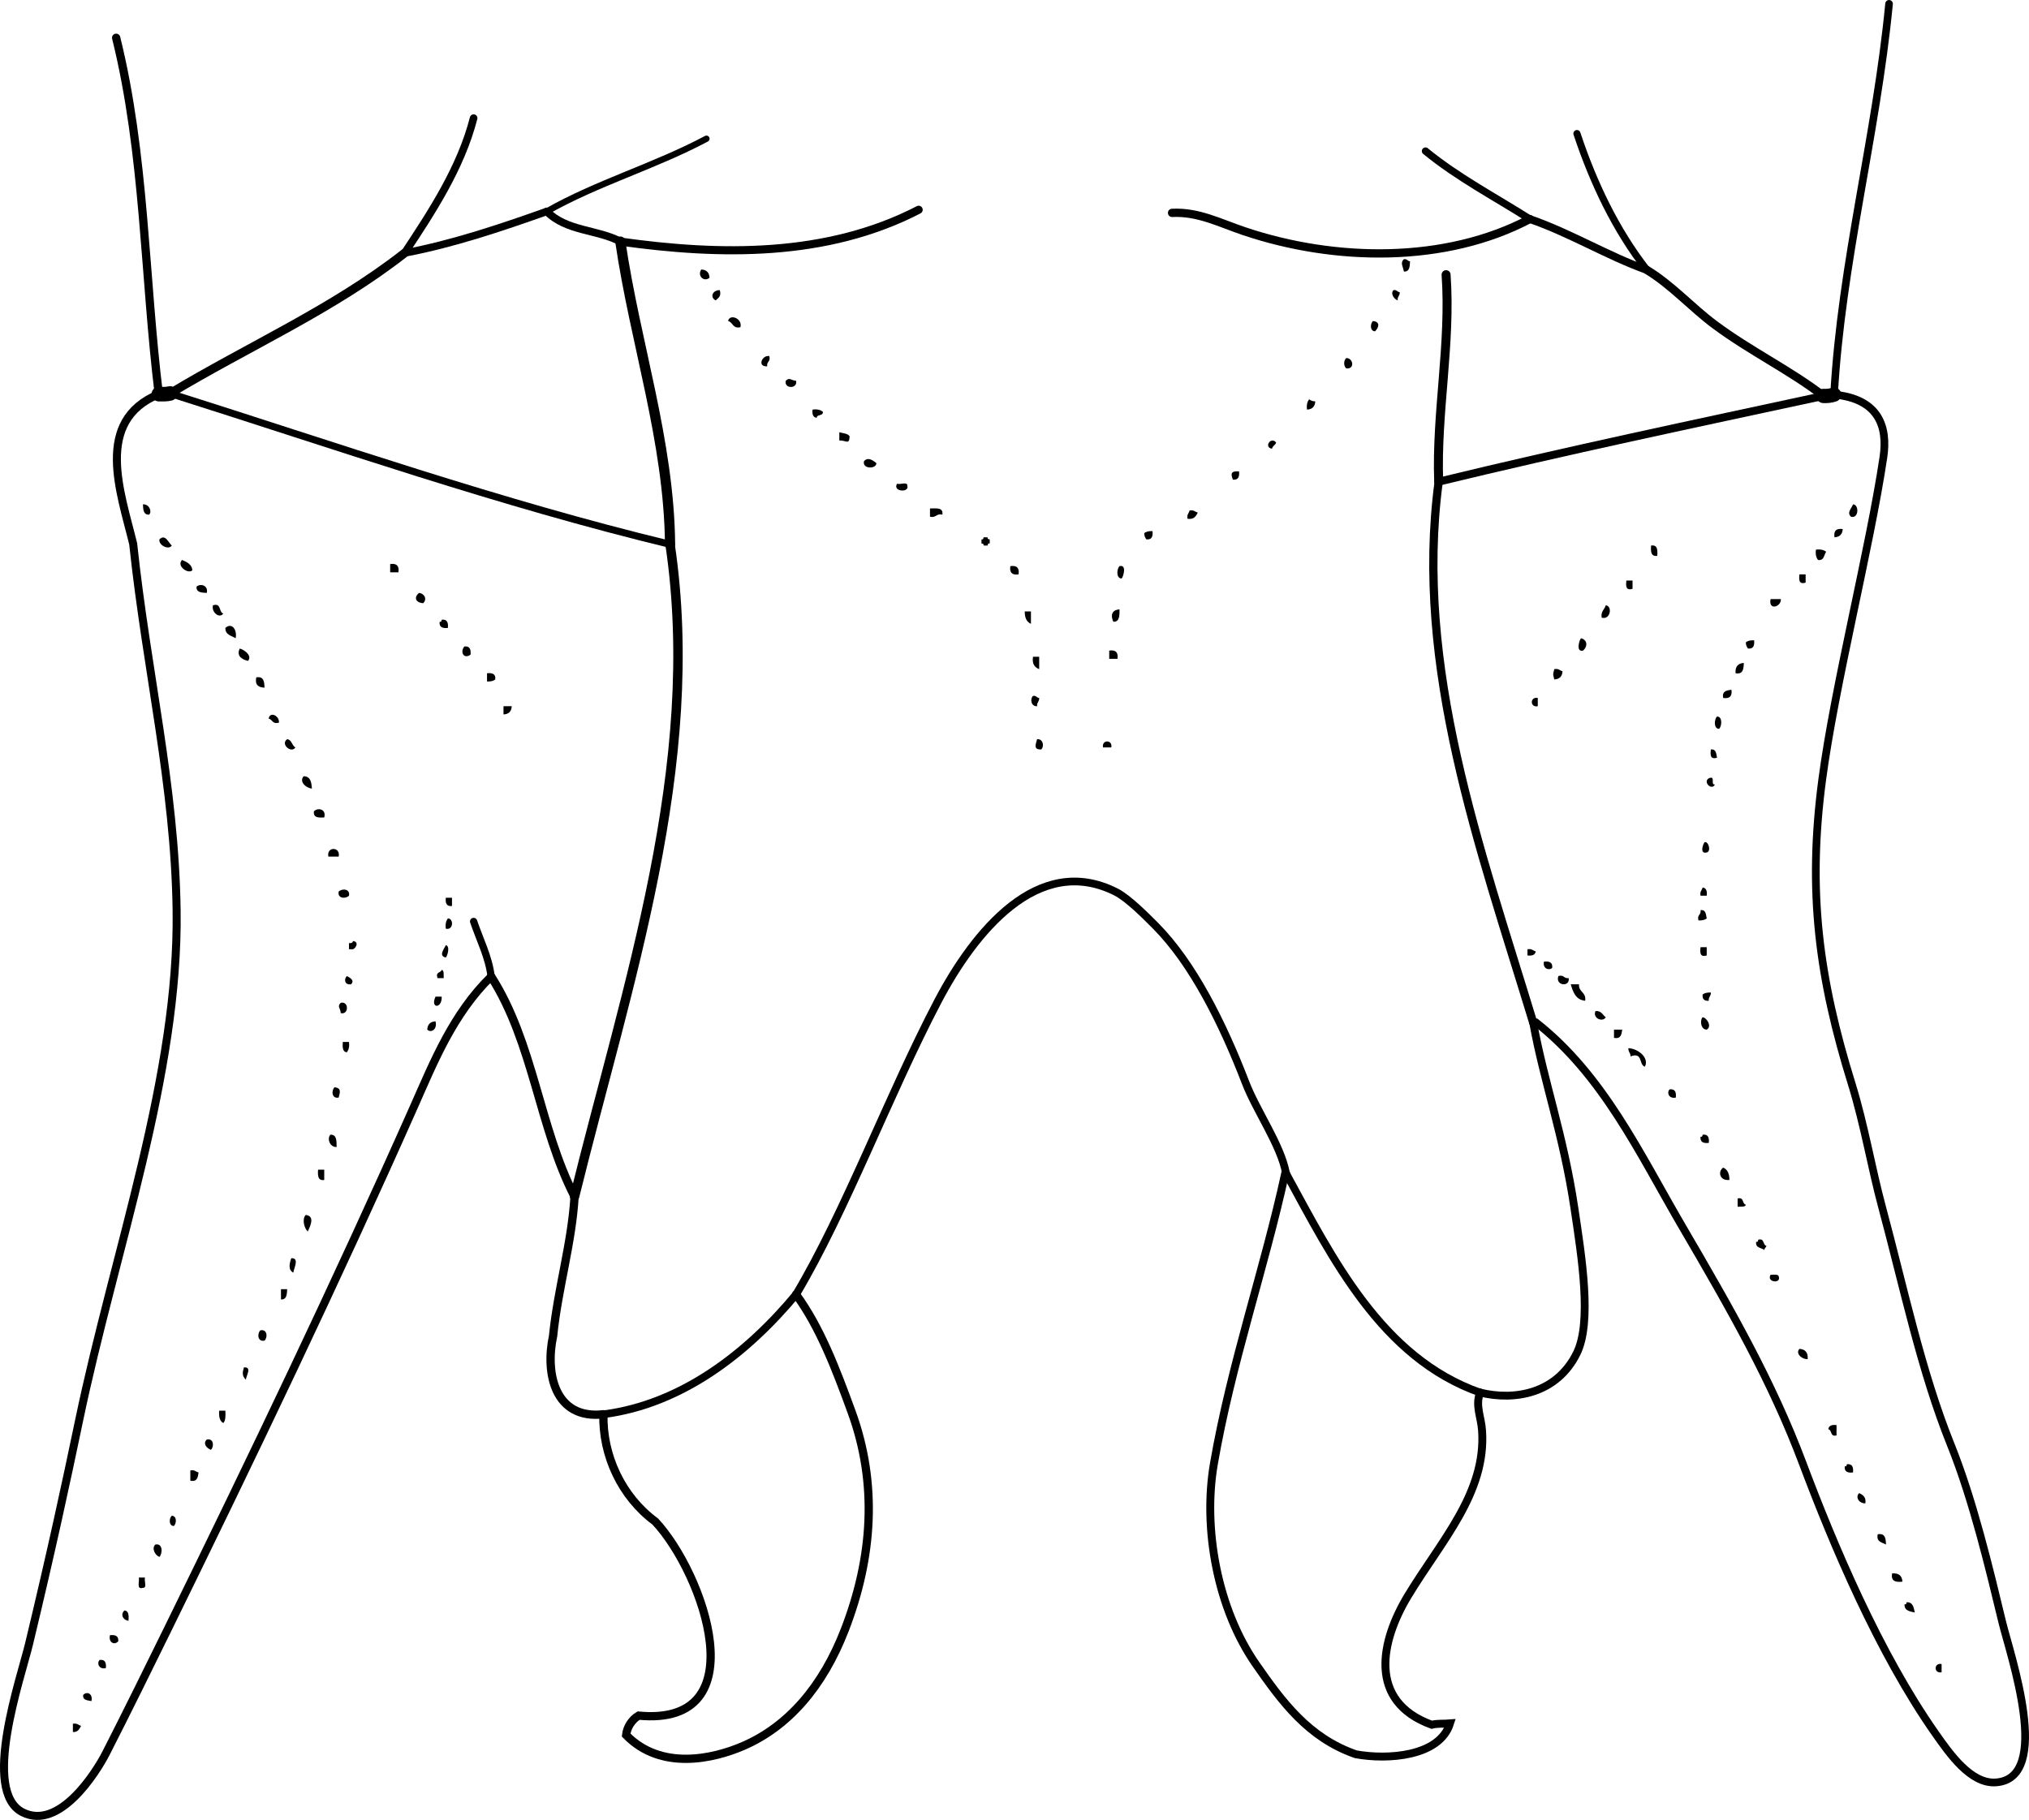 <?xml version="1.0" encoding="iso-8859-1"?>
<!-- Generator: Adobe Illustrator 14.0.0, SVG Export Plug-In . SVG Version: 6.00 Build 43363)  -->
<!DOCTYPE svg PUBLIC "-//W3C//DTD SVG 1.1//EN" "http://www.w3.org/Graphics/SVG/1.1/DTD/svg11.dtd">
<svg version="1.1" id="Layer_1" xmlns="http://www.w3.org/2000/svg" xmlns:xlink="http://www.w3.org/1999/xlink" x="0px" y="0px"
	 width="177.208px" height="158.984px" viewBox="0 0 177.208 158.984" style="enable-background:new 0 0 177.208 158.984;"
	 xml:space="preserve">
<g>
	<path style="fill-rule:evenodd;clip-rule:evenodd;" d="M122.61,22.645c0.29-0.051,0.31,0.17,0.539,0.18
		c-0.021,0.459-0.033,0.926-0.539,0.899C122.554,23.304,122.257,22.981,122.61,22.645z"/>
	<path style="fill-rule:evenodd;clip-rule:evenodd;" d="M61.249,23.544c0.458,0.022,0.698,0.262,0.72,0.72
		C61.469,24.675,60.879,24.085,61.249,23.544z"/>
	<path style="fill-rule:evenodd;clip-rule:evenodd;" d="M62.868,25.344c0.154,0.574-0.157,0.683-0.36,0.9
		C61.977,25.974,62.221,25.343,62.868,25.344z"/>
	<path style="fill-rule:evenodd;clip-rule:evenodd;" d="M121.709,25.344c0.291-0.051,0.311,0.17,0.54,0.18
		c0.023,0.323-0.22,0.379-0.18,0.72C121.714,26.102,121.422,25.614,121.709,25.344z"/>
	<path style="fill-rule:evenodd;clip-rule:evenodd;" d="M64.667,28.583c-0.696,0.156-0.64-0.44-1.08-0.54
		C63.73,27.375,64.869,27.825,64.667,28.583z"/>
	<path style="fill-rule:evenodd;clip-rule:evenodd;" d="M119.911,28.043c0.7,0.073,0.481,0.616,0.18,0.9
		C119.632,28.924,119.666,28.272,119.911,28.043z"/>
	<path style="fill-rule:evenodd;clip-rule:evenodd;" d="M67.187,31.102c0.148,0.509-0.254,0.466-0.18,0.899
		C66.118,32.061,66.539,31.005,67.187,31.102z"/>
	<path style="fill-rule:evenodd;clip-rule:evenodd;" d="M117.571,31.282c0.592-0.042,0.81,0.991,0,0.9
		C117.34,31.945,117.34,31.519,117.571,31.282z"/>
	<path style="fill-rule:evenodd;clip-rule:evenodd;" d="M69.526,33.261c0.176,0.725-1.075,0.725-0.899,0
		C68.969,32.924,69.079,33.242,69.526,33.261z"/>
	<path style="fill-rule:evenodd;clip-rule:evenodd;" d="M114.333,34.881c0.145,0.095,0.292,0.188,0.539,0.18
		c-0.021,0.458-0.262,0.698-0.72,0.72C114.095,35.363,114.181,35.09,114.333,34.881z"/>
	<path style="fill-rule:evenodd;clip-rule:evenodd;" d="M70.966,35.781c0.417-0.058,0.691,0.029,0.899,0.18
		c0.055,0.415-0.52,0.2-0.54,0.54C71.009,36.457,70.916,36.191,70.966,35.781z"/>
	<path style="fill-rule:evenodd;clip-rule:evenodd;" d="M73.305,37.76c0.32,0.1,0.747,0.093,0.899,0.36
		c-0.034,0.783-0.313,0.328-0.899,0.36C73.305,38.24,73.305,38,73.305,37.76z"/>
	<path style="fill-rule:evenodd;clip-rule:evenodd;" d="M111.453,38.66c-0.063,0.236-0.316,0.283-0.359,0.54
		C110.341,39.079,111.009,38.083,111.453,38.66z"/>
	<path style="fill-rule:evenodd;clip-rule:evenodd;" d="M76.544,40.459c-0.008,0.542-1.277,0.523-1.08-0.18
		C75.843,39.884,76.264,40.242,76.544,40.459z"/>
	<path style="fill-rule:evenodd;clip-rule:evenodd;" d="M108.214,41.179c0.051,0.471-0.066,0.774-0.54,0.72
		C107.49,41.393,107.47,41.132,108.214,41.179z"/>
	<path style="fill-rule:evenodd;clip-rule:evenodd;" d="M78.343,42.258c0.262,0.099,0.93-0.21,0.9,0.18
		C79.446,43.056,77.934,42.971,78.343,42.258z"/>
	<path style="fill-rule:evenodd;clip-rule:evenodd;" d="M12.484,44.058c0.557-0.03,0.809,0.633,0.54,0.899
		C12.518,44.984,12.505,44.517,12.484,44.058z"/>
	<path style="fill-rule:evenodd;clip-rule:evenodd;" d="M161.837,44.058c0.541,0.008,0.522,1.277-0.18,1.08
		C161.273,44.77,161.708,44.426,161.837,44.058z"/>
	<path style="fill-rule:evenodd;clip-rule:evenodd;" d="M81.223,44.418c0.547-0.007,1.184-0.105,1.08,0.54
		c-0.55-0.13-0.529,0.311-1.08,0.18C81.223,44.898,81.223,44.658,81.223,44.418z"/>
	<path style="fill-rule:evenodd;clip-rule:evenodd;" d="M103.895,44.598c0.376-0.076,0.477,0.124,0.72,0.18
		c-0.164,0.315-0.334,0.625-0.899,0.54C103.639,44.941,103.838,44.841,103.895,44.598z"/>
	<path style="fill-rule:evenodd;clip-rule:evenodd;" d="M160.938,46.217c-0.022,0.458-0.263,0.698-0.72,0.72
		C160.134,46.374,160.375,46.134,160.938,46.217z"/>
	<path style="fill-rule:evenodd;clip-rule:evenodd;" d="M100.657,46.397c0.051,0.471-0.066,0.774-0.54,0.72
		c-0.096-0.145-0.188-0.292-0.18-0.54C100.097,46.438,100.343,46.384,100.657,46.397z"/>
	<path style="fill-rule:evenodd;clip-rule:evenodd;" d="M15.003,47.657c-0.253,0.415-1.172-0.013-1.08-0.54
		C14.451,46.611,14.697,47.4,15.003,47.657z"/>
	<path style="fill-rule:evenodd;clip-rule:evenodd;" d="M85.901,46.937c0.12,0,0.24,0,0.36,0c-0.033,0.153,0.07,0.17,0.18,0.18
		c0,0.12,0,0.24,0,0.36c-0.153-0.033-0.17,0.07-0.18,0.18c-0.12,0-0.24,0-0.36,0c0.033-0.153-0.07-0.169-0.18-0.18
		c0-0.12,0-0.24,0-0.36C85.874,47.15,85.891,47.047,85.901,46.937z"/>
	<path style="fill-rule:evenodd;clip-rule:evenodd;" d="M144.203,47.657c0.563-0.082,0.575,0.385,0.54,0.9
		C144.18,48.639,144.167,48.172,144.203,47.657z"/>
	<path style="fill-rule:evenodd;clip-rule:evenodd;" d="M158.598,48.017c0.417-0.057,0.691,0.029,0.899,0.18
		c-0.212,0.267-0.155,0.804-0.72,0.72C158.627,48.708,158.541,48.434,158.598,48.017z"/>
	<path style="fill-rule:evenodd;clip-rule:evenodd;" d="M15.903,48.917c0.417,0.183,0.838,0.362,0.9,0.899
		C16.442,50.191,15.371,49.434,15.903,48.917z"/>
	<path style="fill-rule:evenodd;clip-rule:evenodd;" d="M34.077,49.276c0.563-0.083,0.803,0.156,0.72,0.72c-0.24,0-0.48,0-0.72,0
		C34.077,49.756,34.077,49.516,34.077,49.276z"/>
	<path style="fill-rule:evenodd;clip-rule:evenodd;" d="M88.24,49.456c0.563-0.083,0.803,0.157,0.72,0.72
		C88.396,50.26,88.157,50.02,88.24,49.456z"/>
	<path style="fill-rule:evenodd;clip-rule:evenodd;" d="M97.777,49.456c0.663-0.166,0.327,0.949,0.181,1.08
		C97.464,50.532,97.53,49.687,97.777,49.456z"/>
	<path style="fill-rule:evenodd;clip-rule:evenodd;" d="M157.159,50.176c0.18,0,0.36,0,0.54,0c0,0.24,0,0.479,0,0.72
		C157.098,51.077,157.109,50.646,157.159,50.176z"/>
	<path style="fill-rule:evenodd;clip-rule:evenodd;" d="M142.043,50.716c0.18,0,0.36,0,0.54,0c0,0.24,0,0.48,0,0.72
		C141.983,51.616,141.994,51.186,142.043,50.716z"/>
	<path style="fill-rule:evenodd;clip-rule:evenodd;" d="M18.062,51.795c-0.459-0.021-0.926-0.034-0.899-0.54
		C17.464,50.951,18.219,51.112,18.062,51.795z"/>
	<path style="fill-rule:evenodd;clip-rule:evenodd;" d="M36.596,51.795c0.454,0.043,0.746,0.531,0.36,0.9
		C36.245,52.632,36.156,52.156,36.596,51.795z"/>
	<path style="fill-rule:evenodd;clip-rule:evenodd;" d="M154.639,52.335c0.3,0,0.601,0,0.9,0
		C155.572,53.033,154.424,53.361,154.639,52.335z"/>
	<path style="fill-rule:evenodd;clip-rule:evenodd;" d="M18.602,52.875c0.764-0.224,0.481,0.599,0.899,0.72
		C19.178,54.08,18.434,53.478,18.602,52.875z"/>
	<path style="fill-rule:evenodd;clip-rule:evenodd;" d="M140.244,52.875c0.612,0.077,0.403,1.315-0.359,1.08
		C139.798,53.389,140.14,53.251,140.244,52.875z"/>
	<path style="fill-rule:evenodd;clip-rule:evenodd;" d="M97.777,53.235c-0.003,0.537,0.018,1.097-0.539,1.08
		C96.98,53.771,97.088,53.276,97.777,53.235z"/>
	<path style="fill-rule:evenodd;clip-rule:evenodd;" d="M89.5,53.415c0.18,0,0.36,0,0.54,0c0,0.36,0,0.72,0,1.08
		C89.664,54.331,89.491,53.964,89.5,53.415z"/>
	<path style="fill-rule:evenodd;clip-rule:evenodd;" d="M38.576,54.135c0.474-0.054,0.591,0.249,0.54,0.72
		c-0.471,0.051-0.774-0.065-0.72-0.54C38.549,54.348,38.565,54.245,38.576,54.135z"/>
	<path style="fill-rule:evenodd;clip-rule:evenodd;" d="M20.582,55.754c-0.371-0.229-0.913-0.287-0.9-0.9
		C20.242,54.347,20.729,55.004,20.582,55.754z"/>
	<path style="fill-rule:evenodd;clip-rule:evenodd;" d="M138.084,55.754c0.565,0.151,0.594,0.707,0.181,1.08
		C137.602,57,137.938,55.885,138.084,55.754z"/>
	<path style="fill-rule:evenodd;clip-rule:evenodd;" d="M153.2,55.934c0.051,0.471-0.065,0.774-0.539,0.72
		c-0.096-0.145-0.188-0.292-0.181-0.54C152.64,55.975,152.886,55.921,153.2,55.934z"/>
	<path style="fill-rule:evenodd;clip-rule:evenodd;" d="M40.555,56.474c0.474-0.054,0.59,0.249,0.54,0.72
		C40.49,57.609,40.165,56.956,40.555,56.474z"/>
	<path style="fill-rule:evenodd;clip-rule:evenodd;" d="M20.941,56.654c0.467,0.135,1.096,0.651,0.72,1.08
		C21.043,57.596,20.648,57.236,20.941,56.654z"/>
	<path style="fill-rule:evenodd;clip-rule:evenodd;" d="M96.877,56.834c0.563-0.083,0.804,0.156,0.72,0.72c-0.24,0-0.479,0-0.72,0
		C96.877,57.314,96.877,57.074,96.877,56.834z"/>
	<path style="fill-rule:evenodd;clip-rule:evenodd;" d="M90.22,57.374c0.18,0,0.36,0,0.54,0c0,0.36,0,0.72,0,1.08
		C90.372,58.301,90.123,58.01,90.22,57.374z"/>
	<path style="fill-rule:evenodd;clip-rule:evenodd;" d="M152.3,57.914c-0.013,0.527-0.065,1.015-0.72,0.9
		C151.534,58.227,151.794,57.947,152.3,57.914z"/>
	<path style="fill-rule:evenodd;clip-rule:evenodd;" d="M135.746,58.454c0.376-0.076,0.477,0.123,0.72,0.18
		c-0.022,0.458-0.262,0.698-0.72,0.72C135.62,58.799,135.62,59.007,135.746,58.454z"/>
	<path style="fill-rule:evenodd;clip-rule:evenodd;" d="M42.535,58.813c0.47-0.051,0.774,0.065,0.72,0.54
		c-0.16,0.14-0.406,0.193-0.72,0.18C42.535,59.293,42.535,59.053,42.535,58.813z"/>
	<path style="fill-rule:evenodd;clip-rule:evenodd;" d="M22.381,59.173c0.654-0.115,0.707,0.373,0.72,0.899
		C22.583,60.05,22.246,59.848,22.381,59.173z"/>
	<path style="fill-rule:evenodd;clip-rule:evenodd;" d="M151.22,60.253c0.084,0.563-0.156,0.803-0.72,0.72
		C150.377,60.369,150.802,60.315,151.22,60.253z"/>
	<path style="fill-rule:evenodd;clip-rule:evenodd;" d="M90.22,60.793c0.291-0.051,0.31,0.17,0.54,0.18
		c0.023,0.323-0.22,0.379-0.18,0.72C90.044,61.731,89.945,61.051,90.22,60.793z"/>
	<path style="fill-rule:evenodd;clip-rule:evenodd;" d="M134.306,60.973c0,0.24,0,0.48,0,0.72
		C133.613,61.834,133.613,60.831,134.306,60.973z"/>
	<path style="fill-rule:evenodd;clip-rule:evenodd;" d="M43.974,61.692c0.24,0,0.48,0,0.72,0c-0.022,0.458-0.262,0.698-0.72,0.72
		C43.974,62.172,43.974,61.933,43.974,61.692z"/>
	<path style="fill-rule:evenodd;clip-rule:evenodd;" d="M24.36,63.132c-0.574,0.154-0.557-0.283-0.9-0.36
		C23.594,62.105,24.432,62.556,24.36,63.132z"/>
	<path style="fill-rule:evenodd;clip-rule:evenodd;" d="M149.961,62.592c0.493,0.003,0.427,0.849,0.18,1.08
		C149.648,63.668,149.713,62.823,149.961,62.592z"/>
	<path style="fill-rule:evenodd;clip-rule:evenodd;" d="M25.08,64.572c0.422,0.057,0.403,0.557,0.72,0.72
		C25.461,65.851,24.458,65.018,25.08,64.572z"/>
	<path style="fill-rule:evenodd;clip-rule:evenodd;" d="M90.58,64.572c0.535-0.039,0.635,0.642,0.359,0.899
		C90.216,65.497,90.463,65.01,90.58,64.572z"/>
	<path style="fill-rule:evenodd;clip-rule:evenodd;" d="M97.057,65.292c-0.239,0-0.479,0-0.72,0
		C96.196,64.599,97.2,64.599,97.057,65.292z"/>
	<path style="fill-rule:evenodd;clip-rule:evenodd;" d="M149.421,65.471c0.475-0.055,0.464,0.376,0.54,0.72
		C149.361,66.372,149.371,65.941,149.421,65.471z"/>
	<path style="fill-rule:evenodd;clip-rule:evenodd;" d="M26.52,67.811c0.593,0.006,0.688,0.512,0.72,1.08
		C26.698,68.829,26.109,68.274,26.52,67.811z"/>
	<path style="fill-rule:evenodd;clip-rule:evenodd;" d="M149.242,67.991c0.64-0.28,0.108,0.611,0.539,0.54
		C149.499,69.103,148.701,68.305,149.242,67.991z"/>
	<path style="fill-rule:evenodd;clip-rule:evenodd;" d="M28.319,71.41c-0.515,0.035-0.982,0.022-0.899-0.54
		C27.767,70.52,28.521,70.682,28.319,71.41z"/>
	<path style="fill-rule:evenodd;clip-rule:evenodd;" d="M148.881,73.569c0.353-0.087,0.579,0.825,0.18,0.899
		C148.413,74.641,148.743,73.692,148.881,73.569z"/>
	<path style="fill-rule:evenodd;clip-rule:evenodd;" d="M29.579,74.829c-0.3,0-0.6,0-0.9,0C28.497,73.94,29.761,73.94,29.579,74.829
		z"/>
	<path style="fill-rule:evenodd;clip-rule:evenodd;" d="M148.702,77.527c0.316,0.043,0.41,0.31,0.359,0.72c-0.18,0-0.359,0-0.54,0
		C148.445,77.871,148.645,77.771,148.702,77.527z"/>
	<path style="fill-rule:evenodd;clip-rule:evenodd;" d="M30.478,78.248c-0.269,0.285-1.025,0.263-0.899-0.36
		C29.847,77.602,30.604,77.625,30.478,78.248z"/>
	<path style="fill-rule:evenodd;clip-rule:evenodd;" d="M38.936,78.427c0.18,0,0.36,0,0.54,0c0,0.24,0,0.48,0,0.72
		C39.001,79.201,38.885,78.898,38.936,78.427z"/>
	<path style="fill-rule:evenodd;clip-rule:evenodd;" d="M148.521,79.507c0.475-0.055,0.465,0.375,0.54,0.72
		c-0.16,0.14-0.406,0.193-0.72,0.18C148.193,79.898,148.595,79.94,148.521,79.507z"/>
	<path style="fill-rule:evenodd;clip-rule:evenodd;" d="M39.116,80.227c0.535,0.016,0.481,1.073-0.18,0.9
		C38.878,80.709,38.964,80.436,39.116,80.227z"/>
	<path style="fill-rule:evenodd;clip-rule:evenodd;" d="M30.838,82.206c0.497,0.058,0.312,0.557,0,0.72c-0.12,0-0.24,0-0.36,0
		c0-0.18,0-0.36,0-0.54C30.688,82.416,30.798,82.346,30.838,82.206z"/>
	<path style="fill-rule:evenodd;clip-rule:evenodd;" d="M38.936,82.566c0.4,0.076,0.141,0.955,0,1.08
		C38.271,83.501,38.787,82.905,38.936,82.566z"/>
	<path style="fill-rule:evenodd;clip-rule:evenodd;" d="M148.521,82.746c0.181,0,0.36,0,0.54,0c0,0.24,0,0.479,0,0.72
		C148.46,83.646,148.471,83.216,148.521,82.746z"/>
	<path style="fill-rule:evenodd;clip-rule:evenodd;" d="M133.406,82.926c0.377-0.076,0.477,0.124,0.72,0.18
		c-0.043,0.316-0.31,0.41-0.72,0.36C133.406,83.286,133.406,83.106,133.406,82.926z"/>
	<path style="fill-rule:evenodd;clip-rule:evenodd;" d="M134.846,84.005c0.47-0.051,0.773,0.066,0.72,0.54
		C135.317,84.811,134.709,84.639,134.846,84.005z"/>
	<path style="fill-rule:evenodd;clip-rule:evenodd;" d="M38.576,84.725c0.244,0.056,0.149,0.451,0.18,0.72c-0.18,0-0.36,0-0.54,0
		C38.01,84.879,38.499,85.008,38.576,84.725z"/>
	<path style="fill-rule:evenodd;clip-rule:evenodd;" d="M30.298,85.265c0.313,0.163,0.693,0.402,0.36,0.72
		C30.098,86.069,30.015,85.532,30.298,85.265z"/>
	<path style="fill-rule:evenodd;clip-rule:evenodd;" d="M136.105,85.265c0.509-0.149,0.467,0.253,0.9,0.18
		C137.141,86.257,135.803,86.119,136.105,85.265z"/>
	<path style="fill-rule:evenodd;clip-rule:evenodd;" d="M137.185,85.985c0.24,0,0.479,0,0.72,0c-0.046,0.706,0.65,0.669,0.54,1.439
		C137.625,87.344,137.39,86.679,137.185,85.985z"/>
	<path style="fill-rule:evenodd;clip-rule:evenodd;" d="M149.421,86.705c0.022,0.323-0.221,0.38-0.18,0.72
		c-0.393,0.033-0.573-0.147-0.54-0.54C148.862,86.745,149.108,86.691,149.421,86.705z"/>
	<path style="fill-rule:evenodd;clip-rule:evenodd;" d="M38.036,87.065c0.18,0,0.36,0,0.54,0
		C38.625,88.133,37.552,88.133,38.036,87.065z"/>
	<path style="fill-rule:evenodd;clip-rule:evenodd;" d="M29.758,87.604c0.725-0.176,0.725,1.076,0,0.9
		C29.739,88.056,29.421,87.947,29.758,87.604z"/>
	<path style="fill-rule:evenodd;clip-rule:evenodd;" d="M139.344,88.324c0.525-0.045,0.621,0.339,0.899,0.54
		C140.004,89.321,139.068,88.977,139.344,88.324z"/>
	<path style="fill-rule:evenodd;clip-rule:evenodd;" d="M148.702,88.864c0.352,0.025,0.854,0.803,0.359,1.08
		C148.53,89.949,148.452,89.111,148.702,88.864z"/>
	<path style="fill-rule:evenodd;clip-rule:evenodd;" d="M38.036,89.224c0.182,0.708-0.398,1.045-0.72,0.72
		C37.338,89.486,37.578,89.246,38.036,89.224z"/>
	<path style="fill-rule:evenodd;clip-rule:evenodd;" d="M140.963,89.944c0.24,0,0.48,0,0.72,0c-0.062,0.418-0.116,0.843-0.72,0.72
		C140.963,90.423,140.963,90.184,140.963,89.944z"/>
	<path style="fill-rule:evenodd;clip-rule:evenodd;" d="M29.938,91.023c0.18,0,0.36,0,0.54,0c0.058,0.418-0.029,0.691-0.18,0.9
		C29.905,91.897,29.912,91.469,29.938,91.023z"/>
	<path style="fill-rule:evenodd;clip-rule:evenodd;" d="M142.223,91.563c0.897,0.058,1.825,0.859,1.439,1.62
		c-0.561-0.16-0.137-1.304-1.259-0.9C142.426,91.96,142.183,91.904,142.223,91.563z"/>
	<path style="fill-rule:evenodd;clip-rule:evenodd;" d="M29.219,94.982c0.635,0.063,0.465,0.473,0.36,0.899
		C28.956,96.008,28.933,95.25,29.219,94.982z"/>
	<path style="fill-rule:evenodd;clip-rule:evenodd;" d="M145.823,95.162c0.474-0.054,0.59,0.25,0.539,0.72
		C145.729,96.018,145.557,95.411,145.823,95.162z"/>
	<path style="fill-rule:evenodd;clip-rule:evenodd;" d="M28.859,99.121c0.557-0.017,0.536,0.544,0.54,1.08
		C28.808,100.229,28.535,99.465,28.859,99.121z"/>
	<path style="fill-rule:evenodd;clip-rule:evenodd;" d="M148.702,99.121c0.474-0.054,0.59,0.249,0.54,0.72
		c-0.471,0.051-0.774-0.065-0.721-0.54C148.674,99.333,148.691,99.231,148.702,99.121z"/>
	<path style="fill-rule:evenodd;clip-rule:evenodd;" d="M150.5,102c0.377,0.164,0.549,0.531,0.54,1.08
		C150.167,103.165,150.018,102.328,150.5,102z"/>
	<path style="fill-rule:evenodd;clip-rule:evenodd;" d="M27.779,102.18c0.18,0,0.36,0,0.54,0c0,0.3,0,0.6,0,0.899
		C27.757,103.162,27.744,102.695,27.779,102.18z"/>
	<path style="fill-rule:evenodd;clip-rule:evenodd;" d="M151.76,104.699c0.578-0.157,0.373,0.467,0.72,0.54
		c-0.056,0.244-0.45,0.149-0.72,0.18C151.76,105.179,151.76,104.939,151.76,104.699z"/>
	<path style="fill-rule:evenodd;clip-rule:evenodd;" d="M26.699,106.138c0.846,0.084,0.393,0.993,0.18,1.44
		C26.578,107.318,26.352,106.507,26.699,106.138z"/>
	<path style="fill-rule:evenodd;clip-rule:evenodd;" d="M153.56,108.298c0.577-0.158,0.373,0.466,0.72,0.539
		c-0.034,0.146-0.181,0.18-0.18,0.36c-0.268-0.213-0.805-0.156-0.72-0.72C153.533,108.511,153.549,108.408,153.56,108.298z"/>
	<path style="fill-rule:evenodd;clip-rule:evenodd;" d="M25.44,109.917c0.765-0.055,0.183,0.959,0.18,1.26
		C25.148,110.938,25.276,110.378,25.44,109.917z"/>
	<path style="fill-rule:evenodd;clip-rule:evenodd;" d="M154.639,111.357c0.285,0.015,0.687-0.087,0.72,0.18
		C155.556,112.168,154.255,112.019,154.639,111.357z"/>
	<path style="fill-rule:evenodd;clip-rule:evenodd;" d="M24.54,112.617c0.18,0,0.36,0,0.54,0c-0.021,0.459-0.034,0.926-0.54,0.899
		C24.54,113.216,24.54,112.917,24.54,112.617z"/>
	<path style="fill-rule:evenodd;clip-rule:evenodd;" d="M22.741,116.215c0.623-0.126,0.646,0.631,0.36,0.899
		C22.478,117.242,22.455,116.484,22.741,116.215z"/>
	<path style="fill-rule:evenodd;clip-rule:evenodd;" d="M157.159,117.834c0.506,0.034,0.767,0.313,0.72,0.9
		C157.313,118.738,156.804,118.21,157.159,117.834z"/>
	<path style="fill-rule:evenodd;clip-rule:evenodd;" d="M21.301,119.455c0.763-0.065,0.158,0.779,0.18,1.079
		C21.124,120.194,21.174,119.903,21.301,119.455z"/>
	<path style="fill-rule:evenodd;clip-rule:evenodd;" d="M19.142,123.233c0.18,0,0.36,0,0.54,0c0.024,0.444,0.027,0.867-0.18,1.08
		C19.188,124.147,19.104,123.75,19.142,123.233z"/>
	<path style="fill-rule:evenodd;clip-rule:evenodd;" d="M160.398,124.493c0,0.3,0,0.6,0,0.9c-0.578,0.157-0.373-0.467-0.72-0.54
		C159.721,124.537,159.988,124.443,160.398,124.493z"/>
	<path style="fill-rule:evenodd;clip-rule:evenodd;" d="M18.062,125.752c0.623-0.126,0.646,0.631,0.36,0.899
		C18.056,126.521,17.687,126.111,18.062,125.752z"/>
	<path style="fill-rule:evenodd;clip-rule:evenodd;" d="M161.297,127.912c0.475-0.054,0.591,0.249,0.54,0.72
		c-0.471,0.051-0.774-0.065-0.72-0.54C161.271,128.125,161.288,128.022,161.297,127.912z"/>
	<path style="fill-rule:evenodd;clip-rule:evenodd;" d="M16.623,128.452c0.376-0.076,0.477,0.123,0.72,0.18
		c-0.062,0.418-0.116,0.844-0.72,0.72C16.623,129.051,16.623,128.751,16.623,128.452z"/>
	<path style="fill-rule:evenodd;clip-rule:evenodd;" d="M162.377,130.431c0.315,0.164,0.625,0.334,0.54,0.899
		C162.377,131.343,162.004,130.801,162.377,130.431z"/>
	<path style="fill-rule:evenodd;clip-rule:evenodd;" d="M15.003,132.411c0.458,0.018,0.425,0.67,0.18,0.899
		C14.725,133.292,14.758,132.639,15.003,132.411z"/>
	<path style="fill-rule:evenodd;clip-rule:evenodd;" d="M163.997,134.03c0.654-0.114,0.707,0.373,0.72,0.899
		C164.379,134.727,163.849,134.717,163.997,134.03z"/>
	<path style="fill-rule:evenodd;clip-rule:evenodd;" d="M13.563,134.929c0.681-0.153,0.637,0.806,0.36,1.08
		C13.542,135.865,13.222,135.268,13.563,134.929z"/>
	<path style="fill-rule:evenodd;clip-rule:evenodd;" d="M165.256,137.449c0.587-0.047,0.866,0.214,0.899,0.72
		C165.541,138.244,165.13,138.115,165.256,137.449z"/>
	<path style="fill-rule:evenodd;clip-rule:evenodd;" d="M12.124,137.809c0.18,0,0.36,0,0.54,0c-0.098,0.261,0.21,0.93-0.18,0.899
		C11.879,138.893,12.204,138.149,12.124,137.809z"/>
	<path style="fill-rule:evenodd;clip-rule:evenodd;" d="M166.516,139.968c0.565-0.026,0.618,0.461,0.72,0.899
		c-0.438-0.102-0.926-0.154-0.9-0.72C166.489,140.181,166.505,140.078,166.516,139.968z"/>
	<path style="fill-rule:evenodd;clip-rule:evenodd;" d="M10.864,140.688c0.394,0.026,0.387,0.453,0.36,0.899
		C10.771,141.544,10.479,141.057,10.864,140.688z"/>
	<path style="fill-rule:evenodd;clip-rule:evenodd;" d="M9.605,142.847c0.47-0.051,0.774,0.065,0.72,0.54
		C9.988,143.741,9.458,143.491,9.605,142.847z"/>
	<path style="fill-rule:evenodd;clip-rule:evenodd;" d="M8.705,145.006c0.474-0.054,0.59,0.249,0.54,0.72
		C8.612,145.863,8.439,145.255,8.705,145.006z"/>
	<path style="fill-rule:evenodd;clip-rule:evenodd;" d="M169.575,145.367c0,0.239,0,0.479,0,0.72
		C168.882,146.228,168.882,145.225,169.575,145.367z"/>
	<path style="fill-rule:evenodd;clip-rule:evenodd;" d="M7.985,148.605c-0.344-0.075-0.774-0.064-0.72-0.539
		C7.602,147.712,8.132,147.961,7.985,148.605z"/>
	<path style="fill-rule:evenodd;clip-rule:evenodd;" d="M6.366,150.584c0.376-0.076,0.477,0.124,0.72,0.181
		c-0.156,0.263-0.27,0.57-0.72,0.539C6.366,151.065,6.366,150.825,6.366,150.584z"/>
	<g>
		<path style="fill-rule:evenodd;clip-rule:evenodd;fill:none;stroke:#000000;stroke-width:0.7;stroke-linecap:round;" d="
			M42.895,85.31c-3.312,3.231-5.015,7.469-6.662,11.183c-6.901,15.557-14.281,30.935-21.592,45.846
			c-1.545,3.151-3.569,7.263-5.374,10.799c-0.881,1.727-4.092,6.804-7.293,5.181c-3.624-1.837-0.155-11.721,0.565-14.719
			c1.973-8.21,3.215-13.982,4.375-19.54c3.105-14.876,8.712-30.108,8.511-44.542c-0.152-10.921-2.608-20.825-3.794-32.008
			c-1.074-4.444-3.467-10.731,2.238-13.078"/>
		<path style="fill-rule:evenodd;clip-rule:evenodd;fill:none;stroke:#000000;stroke-width:0.723;stroke-linecap:round;" d="
			M13.87,34.431c-1.272-10.333-1.213-20.975-3.725-31.13"/>
		<path style="fill-rule:evenodd;clip-rule:evenodd;fill:none;stroke:#000000;stroke-width:1.272;stroke-linecap:round;" d="
			M13.87,34.431c0.328-0.005,0.662,0.026,0.983-0.06"/>
		<path style="fill-rule:evenodd;clip-rule:evenodd;fill:none;stroke:#000000;stroke-width:0.758;stroke-linecap:round;" d="
			M14.853,34.371c6.778-4.09,14.184-7.328,20.484-12.266"/>
		<path style="fill-rule:evenodd;clip-rule:evenodd;fill:none;stroke:#000000;stroke-width:0.663;stroke-linecap:round;" d="
			M35.337,22.105c2.383-3.604,4.91-7.443,6.028-11.787"/>
		<path style="fill-rule:evenodd;clip-rule:evenodd;fill:none;stroke:#000000;stroke-width:0.651;stroke-linecap:round;" d="
			M35.337,22.105c4.195-0.79,8.396-2.206,12.42-3.634"/>
		<path style="fill-rule:evenodd;clip-rule:evenodd;fill:none;stroke:#000000;stroke-width:0.548;stroke-linecap:round;" d="
			M47.757,18.471c4.359-2.485,9.46-3.961,13.942-6.353"/>
		<path style="fill-rule:evenodd;clip-rule:evenodd;fill:none;stroke:#000000;stroke-width:0.708;stroke-linecap:round;" d="
			M54.179,21.105c8.749,1.232,18.008,1.379,26.054-2.779"/>
		<path style="fill-rule:evenodd;clip-rule:evenodd;fill:none;stroke:#000000;stroke-width:0.725;stroke-linecap:round;" d="
			M50.182,104.519c-0.24,4.09-1.468,8.099-1.875,12.18c-0.707,3.307,0.16,7.325,4.394,6.85"/>
		<path style="fill-rule:evenodd;clip-rule:evenodd;fill:none;stroke:#000000;stroke-width:0.67;stroke-linecap:round;" d="
			M52.701,123.548c6.835-0.877,12.552-5.326,16.825-10.464"/>
		<path style="fill-rule:evenodd;clip-rule:evenodd;fill:none;stroke:#000000;stroke-width:0.674;stroke-linecap:round;" d="
			M69.526,113.084c4.301-7.209,8.13-17.506,12.379-25.608c3.167-6.041,8.762-13.007,15.57-9.551c1.032,0.523,2.556,2.05,3.465,2.967
			c3.193,3.221,5.804,8.375,7.845,13.683c0.95,2.472,3.087,5.467,3.531,7.915"/>
		<path style="fill-rule:evenodd;clip-rule:evenodd;fill:none;stroke:#000000;stroke-width:0.667;stroke-linecap:round;" d="
			M112.316,102.49c4.063,7.45,8.346,16.134,16.947,19.159"/>
		<path style="fill-rule:evenodd;clip-rule:evenodd;fill:none;stroke:#000000;stroke-width:0.684;stroke-linecap:round;" d="
			M129.263,121.649c3.044,0.747,6.705,0.086,8.444-3.421c1.352-2.723,0.437-8.416-0.202-12.686
			c-0.963-6.45-2.676-11.068-3.604-16.229"/>
		<path style="fill-rule:evenodd;clip-rule:evenodd;fill:none;stroke:#000000;stroke-width:0.721;stroke-linecap:round;" d="
			M133.901,89.314c-4.603-15.164-10.413-30.998-8.25-47.235"/>
		<path style="fill-rule:evenodd;clip-rule:evenodd;fill:none;stroke:#000000;stroke-width:0.785;stroke-linecap:round;" d="
			M125.651,42.079c-0.219-6.033,1.074-12.039,0.647-18.084"/>
		<path style="fill-rule:evenodd;clip-rule:evenodd;fill:none;stroke:#000000;stroke-width:0.693;stroke-linecap:round;" d="
			M125.651,42.079c11.153-2.714,22.418-5.079,33.6-7.49"/>
		<path style="fill-rule:evenodd;clip-rule:evenodd;fill:none;stroke:#000000;stroke-width:0.728;stroke-linecap:round;" d="
			M159.25,34.588c-2.958-2.274-6.408-3.923-9.513-6.241c-2.021-1.51-3.731-3.446-5.895-4.758"/>
		<path style="fill-rule:evenodd;clip-rule:evenodd;fill:none;stroke:#000000;stroke-width:0.683;stroke-linecap:round;" d="
			M143.843,23.589c-3.439-1.23-6.729-3.245-10.239-4.454"/>
		<path style="fill-rule:evenodd;clip-rule:evenodd;fill:none;stroke:#000000;stroke-width:0.724;stroke-linecap:round;" d="
			M133.604,19.136c-7.339,3.876-16.959,3.745-24.931,1.064c-2.13-0.716-4.012-1.719-6.308-1.604"/>
		<path style="fill-rule:evenodd;clip-rule:evenodd;fill:none;stroke:#000000;stroke-width:0.64;stroke-linecap:round;" d="
			M133.604,19.136c-3.039-1.932-6.293-3.632-9.105-5.938"/>
		<path style="fill-rule:evenodd;clip-rule:evenodd;fill:none;stroke:#000000;stroke-width:0.621;stroke-linecap:round;" d="
			M143.843,23.589c-2.73-3.491-4.689-7.629-6.118-11.921"/>
		<path style="fill-rule:evenodd;clip-rule:evenodd;fill:none;stroke:#000000;stroke-width:0.663;stroke-linecap:round;" d="
			M160.183,34.473c0.646-11.536,3.697-22.663,4.803-34.141"/>
		<path style="fill-rule:evenodd;clip-rule:evenodd;fill:none;stroke:#000000;stroke-width:0.616;stroke-linecap:round;" d="
			M14.853,34.371c14.396,4.551,28.867,9.605,43.669,13.18"/>
		<path style="fill-rule:evenodd;clip-rule:evenodd;fill:none;stroke:#000000;stroke-width:0.89;stroke-linecap:round;" d="
			M58.522,47.551c-0.09-9.047-3.057-17.626-4.343-26.446"/>
		<path style="fill-rule:evenodd;clip-rule:evenodd;fill:none;stroke:#000000;stroke-width:0.67;stroke-linecap:round;" d="
			M54.179,21.105c-1.974-1.068-4.712-0.887-6.422-2.635"/>
		<path style="fill-rule:evenodd;clip-rule:evenodd;fill:none;stroke:#000000;stroke-width:0.635;stroke-linecap:round;" d="
			M42.895,85.31c-0.205-1.708-0.988-3.212-1.53-4.813"/>
		<path style="fill-rule:evenodd;clip-rule:evenodd;fill:none;stroke:#000000;stroke-width:0.735;stroke-linecap:round;" d="
			M42.895,85.31c3.697,5.777,4.201,13.216,7.288,19.209"/>
		<path style="fill-rule:evenodd;clip-rule:evenodd;fill:none;stroke:#000000;stroke-width:0.822;stroke-linecap:round;" d="
			M50.182,104.519c4.538-18.439,11.206-37.624,8.34-56.968"/>
		<path style="fill-rule:evenodd;clip-rule:evenodd;fill:none;stroke:#000000;stroke-width:0.674;stroke-linecap:round;" d="
			M133.901,89.314c0.082,0,0.163-0.001,0.245-0.001c5.903,4.646,9.06,11.471,12.759,17.803c4.229,7.237,7.841,13.535,10.533,20.701
			c2.663,7.084,6.649,16.569,11.598,23.62c1.257,1.791,3.09,4.423,5.281,4.271c5.004-0.348,1.231-11.205,0.551-14.022
			c-1.119-4.632-2.547-10.646-4.492-15.478c-2.599-6.458-4.108-13.733-6.027-20.866c-0.881-3.273-1.543-7.174-2.615-10.622
			c-2.888-9.29-3.883-16.842-2.585-26.622c1.093-8.244,4.153-20.184,5.341-28.146c0.394-2.638-0.367-5.107-4.306-5.479"/>
		<path style="fill-rule:evenodd;clip-rule:evenodd;fill:none;stroke:#000000;stroke-width:1.248;stroke-linecap:round;" d="
			M160.183,34.473c-0.272,0.098-0.654,0.134-0.933,0.116"/>
		<path style="fill-rule:evenodd;clip-rule:evenodd;fill:none;stroke:#000000;stroke-width:0.691;stroke-linecap:round;" d="
			M112.316,102.49c-0.025,0.013-0.051,0.025-0.076,0.038c-1.812,8.313-4.716,16.622-6.221,25.34
			c-0.979,5.68,0.318,12.709,3.684,17.536c2.251,3.229,4.549,6.4,8.714,7.845c2.731,0.501,7.295,0.227,8.226-2.694
			c-0.532,0.046-1.077-0.015-1.6,0.116c-5.627-2.047-4.444-7.347-2.072-11.269c2.891-4.782,6.853-8.984,6.468-14.44
			c-0.088-1.24-0.604-2.148-0.175-3.313"/>
		<path style="fill-rule:evenodd;clip-rule:evenodd;fill:none;stroke:#000000;stroke-width:0.721;stroke-linecap:round;" d="
			M52.701,123.548c-0.089,3.605,1.601,7.207,4.522,9.364c4.238,4.534,8.981,17.957-1.449,16.961c-0.592,0.35-1.016,1.01-1.09,1.696
			c3.047,3.133,7.607,2.086,10.221,0.958c3.931-1.697,6.964-5.18,8.892-10.189c2.415-6.274,2.875-12.704,0.579-19
			c-1.371-3.758-2.759-7.398-4.85-10.254"/>
	</g>
</g>
</svg>
